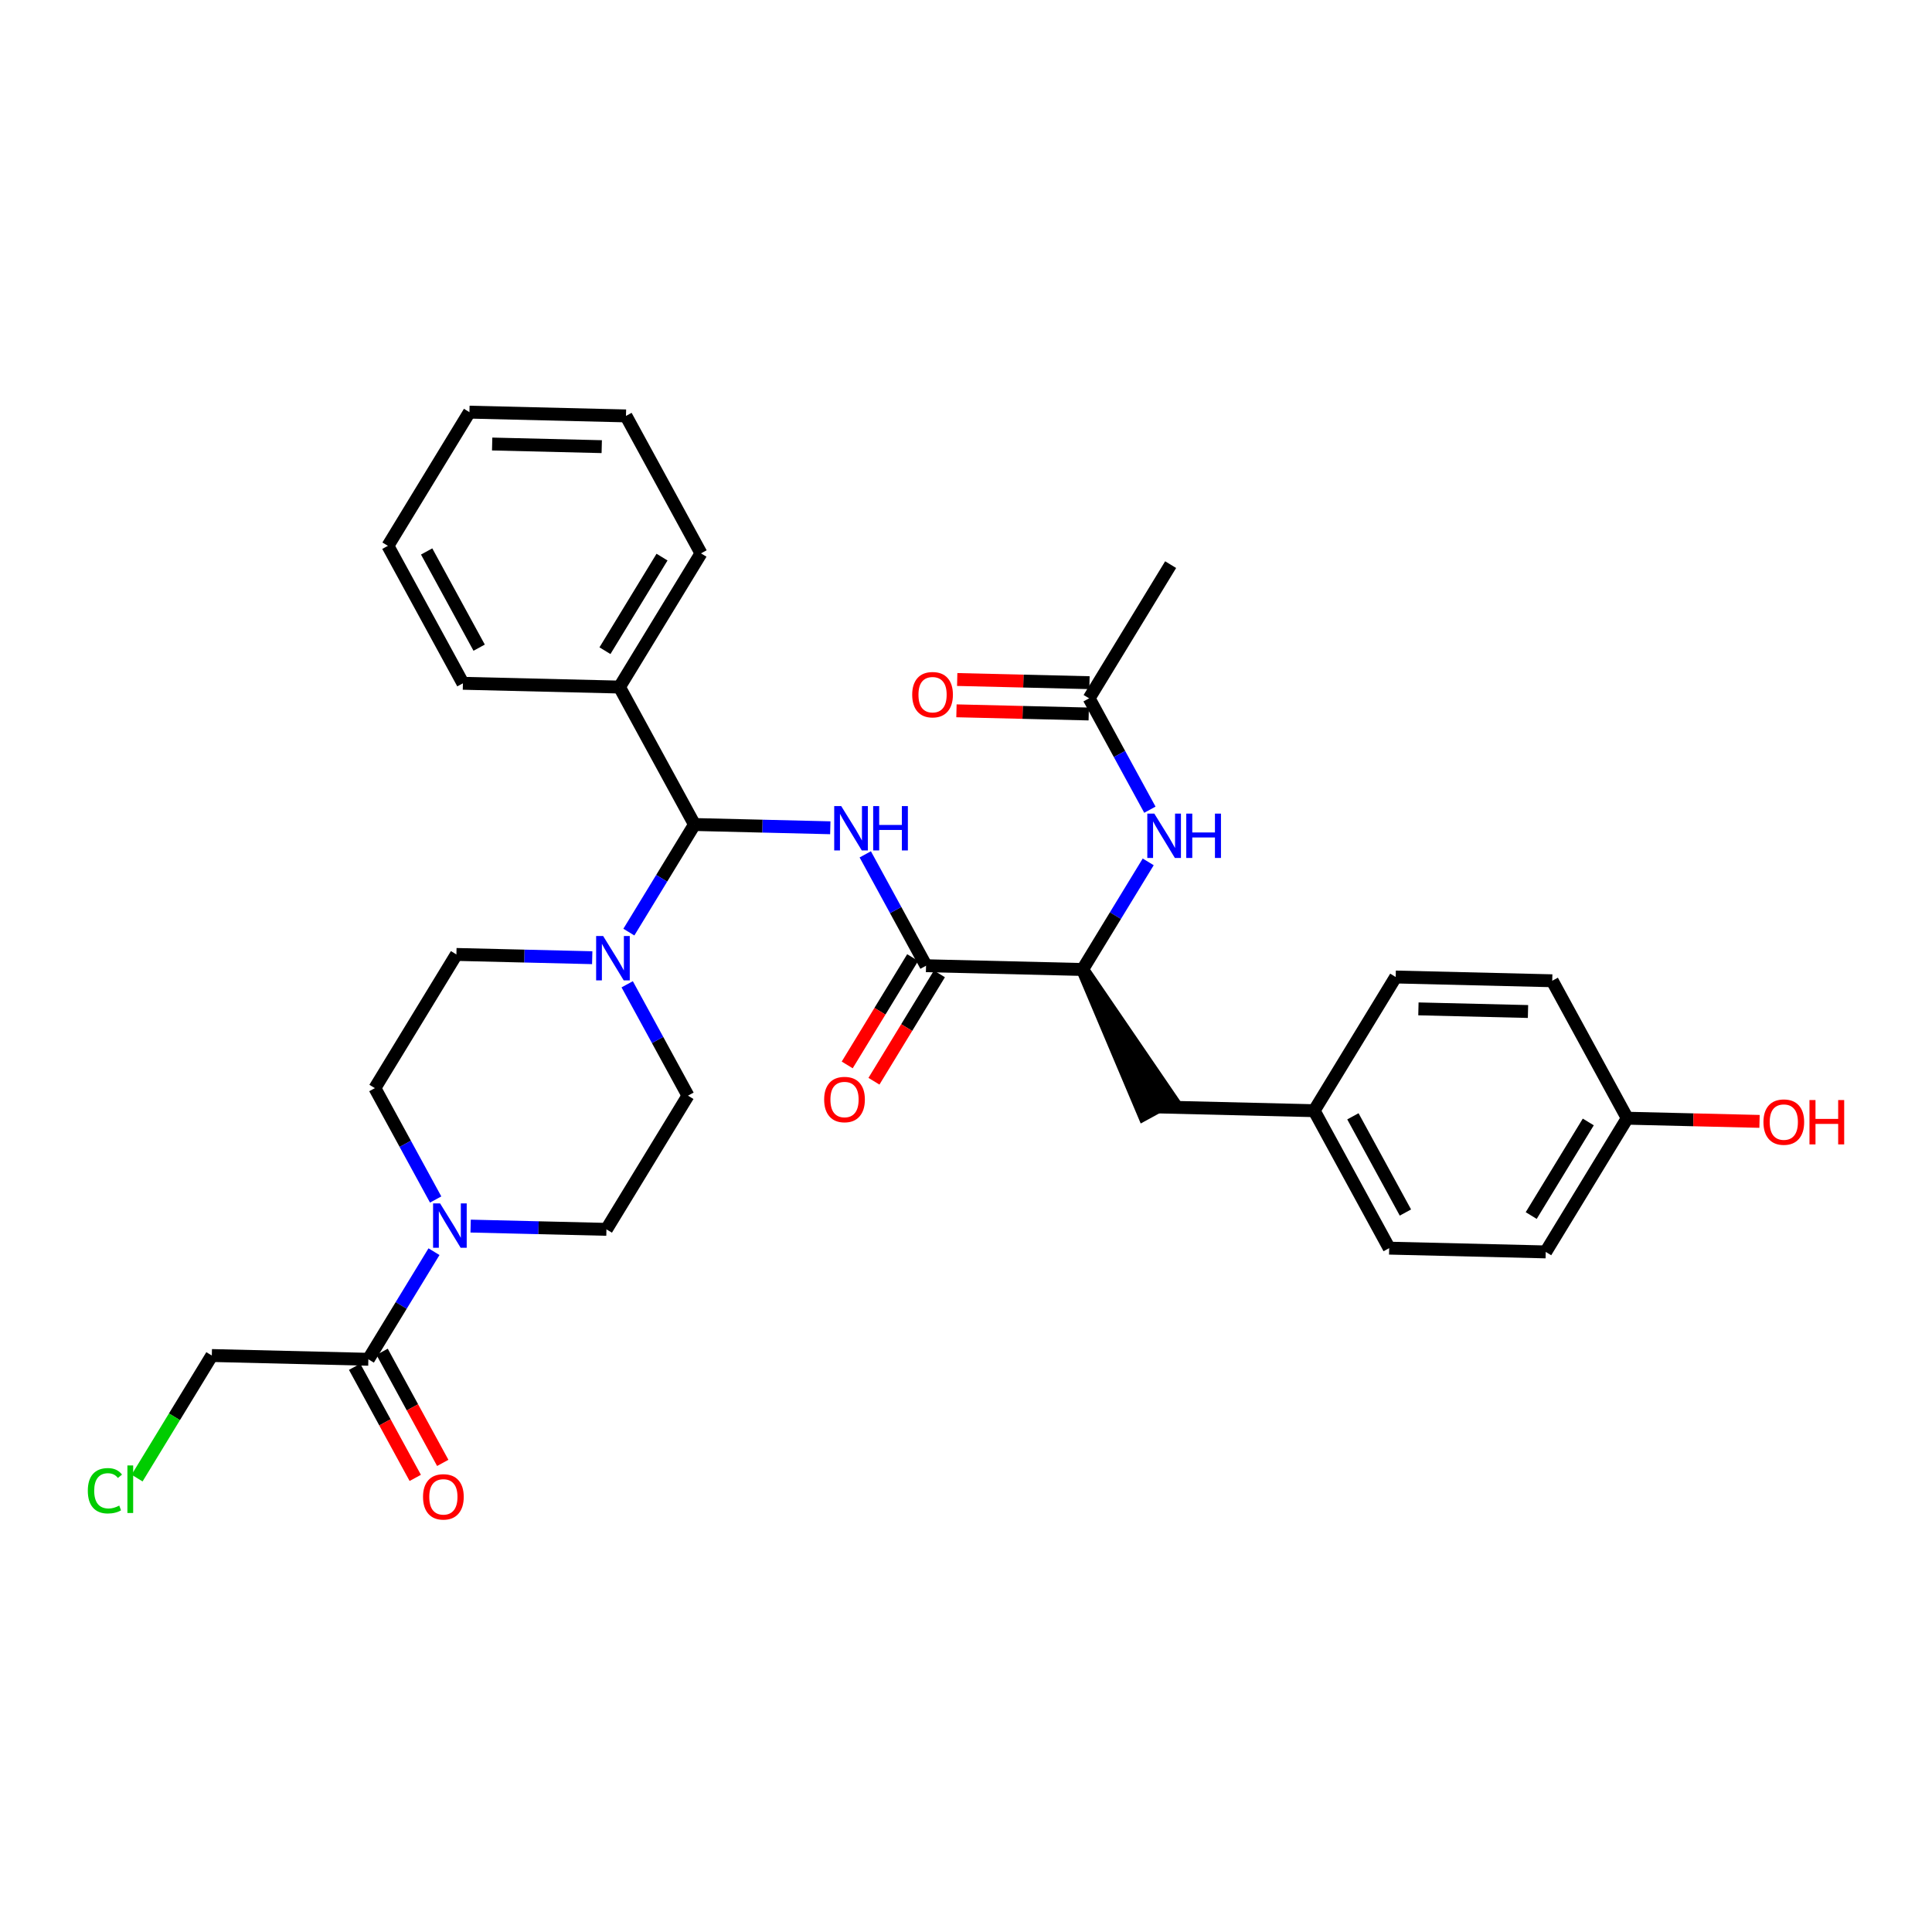 <?xml version='1.0' encoding='iso-8859-1'?>
<svg version='1.1' baseProfile='full'
              xmlns='http://www.w3.org/2000/svg'
                      xmlns:rdkit='http://www.rdkit.org/xml'
                      xmlns:xlink='http://www.w3.org/1999/xlink'
                  xml:space='preserve'
width='300px' height='300px' viewBox='0 0 300 300'>
<!-- END OF HEADER -->
<rect style='opacity:1.0;fill:#FFFFFF;stroke:none' width='300' height='300' x='0' y='0'> </rect>
<rect style='opacity:1.0;fill:#FFFFFF;stroke:none' width='300' height='300' x='0' y='0'> </rect>
<path class='bond-0 atom-0 atom-1' d='M 181.776,87.677 L 169.116,108.437' style='fill:none;fill-rule:evenodd;stroke:#000000;stroke-width:2.0px;stroke-linecap:butt;stroke-linejoin:miter;stroke-opacity:1' />
<path class='bond-1 atom-1 atom-2' d='M 169.174,106.006 L 158.904,105.76' style='fill:none;fill-rule:evenodd;stroke:#000000;stroke-width:2.0px;stroke-linecap:butt;stroke-linejoin:miter;stroke-opacity:1' />
<path class='bond-1 atom-1 atom-2' d='M 158.904,105.76 L 148.635,105.513' style='fill:none;fill-rule:evenodd;stroke:#FF0000;stroke-width:2.0px;stroke-linecap:butt;stroke-linejoin:miter;stroke-opacity:1' />
<path class='bond-1 atom-1 atom-2' d='M 169.057,110.868 L 158.788,110.621' style='fill:none;fill-rule:evenodd;stroke:#000000;stroke-width:2.0px;stroke-linecap:butt;stroke-linejoin:miter;stroke-opacity:1' />
<path class='bond-1 atom-1 atom-2' d='M 158.788,110.621 L 148.518,110.375' style='fill:none;fill-rule:evenodd;stroke:#FF0000;stroke-width:2.0px;stroke-linecap:butt;stroke-linejoin:miter;stroke-opacity:1' />
<path class='bond-2 atom-1 atom-3' d='M 169.116,108.437 L 173.835,117.084' style='fill:none;fill-rule:evenodd;stroke:#000000;stroke-width:2.0px;stroke-linecap:butt;stroke-linejoin:miter;stroke-opacity:1' />
<path class='bond-2 atom-1 atom-3' d='M 173.835,117.084 L 178.554,125.73' style='fill:none;fill-rule:evenodd;stroke:#0000FF;stroke-width:2.0px;stroke-linecap:butt;stroke-linejoin:miter;stroke-opacity:1' />
<path class='bond-3 atom-3 atom-4' d='M 178.294,133.832 L 173.199,142.186' style='fill:none;fill-rule:evenodd;stroke:#0000FF;stroke-width:2.0px;stroke-linecap:butt;stroke-linejoin:miter;stroke-opacity:1' />
<path class='bond-3 atom-3 atom-4' d='M 173.199,142.186 L 168.105,150.541' style='fill:none;fill-rule:evenodd;stroke:#000000;stroke-width:2.0px;stroke-linecap:butt;stroke-linejoin:miter;stroke-opacity:1' />
<path class='bond-4 atom-4 atom-5' d='M 168.105,150.541 L 177.619,173.049 L 181.888,170.72 Z' style='fill:#000000;fill-rule:evenodd;fill-opacity:1;stroke:#000000;stroke-width:2.0px;stroke-linecap:butt;stroke-linejoin:miter;stroke-opacity:1;' />
<path class='bond-12 atom-4 atom-13' d='M 168.105,150.541 L 143.796,149.957' style='fill:none;fill-rule:evenodd;stroke:#000000;stroke-width:2.0px;stroke-linecap:butt;stroke-linejoin:miter;stroke-opacity:1' />
<path class='bond-5 atom-5 atom-6' d='M 179.753,171.885 L 204.062,172.468' style='fill:none;fill-rule:evenodd;stroke:#000000;stroke-width:2.0px;stroke-linecap:butt;stroke-linejoin:miter;stroke-opacity:1' />
<path class='bond-6 atom-6 atom-7' d='M 204.062,172.468 L 215.711,193.812' style='fill:none;fill-rule:evenodd;stroke:#000000;stroke-width:2.0px;stroke-linecap:butt;stroke-linejoin:miter;stroke-opacity:1' />
<path class='bond-6 atom-6 atom-7' d='M 210.078,173.34 L 218.232,188.281' style='fill:none;fill-rule:evenodd;stroke:#000000;stroke-width:2.0px;stroke-linecap:butt;stroke-linejoin:miter;stroke-opacity:1' />
<path class='bond-32 atom-12 atom-6' d='M 216.722,151.708 L 204.062,172.468' style='fill:none;fill-rule:evenodd;stroke:#000000;stroke-width:2.0px;stroke-linecap:butt;stroke-linejoin:miter;stroke-opacity:1' />
<path class='bond-7 atom-7 atom-8' d='M 215.711,193.812 L 240.019,194.396' style='fill:none;fill-rule:evenodd;stroke:#000000;stroke-width:2.0px;stroke-linecap:butt;stroke-linejoin:miter;stroke-opacity:1' />
<path class='bond-8 atom-8 atom-9' d='M 240.019,194.396 L 252.679,173.636' style='fill:none;fill-rule:evenodd;stroke:#000000;stroke-width:2.0px;stroke-linecap:butt;stroke-linejoin:miter;stroke-opacity:1' />
<path class='bond-8 atom-8 atom-9' d='M 237.766,188.75 L 246.628,174.218' style='fill:none;fill-rule:evenodd;stroke:#000000;stroke-width:2.0px;stroke-linecap:butt;stroke-linejoin:miter;stroke-opacity:1' />
<path class='bond-9 atom-9 atom-10' d='M 252.679,173.636 L 262.949,173.883' style='fill:none;fill-rule:evenodd;stroke:#000000;stroke-width:2.0px;stroke-linecap:butt;stroke-linejoin:miter;stroke-opacity:1' />
<path class='bond-9 atom-9 atom-10' d='M 262.949,173.883 L 273.219,174.129' style='fill:none;fill-rule:evenodd;stroke:#FF0000;stroke-width:2.0px;stroke-linecap:butt;stroke-linejoin:miter;stroke-opacity:1' />
<path class='bond-10 atom-9 atom-11' d='M 252.679,173.636 L 241.03,152.292' style='fill:none;fill-rule:evenodd;stroke:#000000;stroke-width:2.0px;stroke-linecap:butt;stroke-linejoin:miter;stroke-opacity:1' />
<path class='bond-11 atom-11 atom-12' d='M 241.03,152.292 L 216.722,151.708' style='fill:none;fill-rule:evenodd;stroke:#000000;stroke-width:2.0px;stroke-linecap:butt;stroke-linejoin:miter;stroke-opacity:1' />
<path class='bond-11 atom-11 atom-12' d='M 237.267,157.066 L 220.251,156.658' style='fill:none;fill-rule:evenodd;stroke:#000000;stroke-width:2.0px;stroke-linecap:butt;stroke-linejoin:miter;stroke-opacity:1' />
<path class='bond-13 atom-13 atom-14' d='M 141.72,148.691 L 136.637,157.026' style='fill:none;fill-rule:evenodd;stroke:#000000;stroke-width:2.0px;stroke-linecap:butt;stroke-linejoin:miter;stroke-opacity:1' />
<path class='bond-13 atom-13 atom-14' d='M 136.637,157.026 L 131.554,165.361' style='fill:none;fill-rule:evenodd;stroke:#FF0000;stroke-width:2.0px;stroke-linecap:butt;stroke-linejoin:miter;stroke-opacity:1' />
<path class='bond-13 atom-13 atom-14' d='M 145.872,151.223 L 140.789,159.558' style='fill:none;fill-rule:evenodd;stroke:#000000;stroke-width:2.0px;stroke-linecap:butt;stroke-linejoin:miter;stroke-opacity:1' />
<path class='bond-13 atom-13 atom-14' d='M 140.789,159.558 L 135.706,167.893' style='fill:none;fill-rule:evenodd;stroke:#FF0000;stroke-width:2.0px;stroke-linecap:butt;stroke-linejoin:miter;stroke-opacity:1' />
<path class='bond-14 atom-13 atom-15' d='M 143.796,149.957 L 139.077,141.311' style='fill:none;fill-rule:evenodd;stroke:#000000;stroke-width:2.0px;stroke-linecap:butt;stroke-linejoin:miter;stroke-opacity:1' />
<path class='bond-14 atom-13 atom-15' d='M 139.077,141.311 L 134.358,132.664' style='fill:none;fill-rule:evenodd;stroke:#0000FF;stroke-width:2.0px;stroke-linecap:butt;stroke-linejoin:miter;stroke-opacity:1' />
<path class='bond-15 atom-15 atom-16' d='M 128.928,128.536 L 118.383,128.283' style='fill:none;fill-rule:evenodd;stroke:#0000FF;stroke-width:2.0px;stroke-linecap:butt;stroke-linejoin:miter;stroke-opacity:1' />
<path class='bond-15 atom-15 atom-16' d='M 118.383,128.283 L 107.839,128.029' style='fill:none;fill-rule:evenodd;stroke:#000000;stroke-width:2.0px;stroke-linecap:butt;stroke-linejoin:miter;stroke-opacity:1' />
<path class='bond-16 atom-16 atom-17' d='M 107.839,128.029 L 96.19,106.686' style='fill:none;fill-rule:evenodd;stroke:#000000;stroke-width:2.0px;stroke-linecap:butt;stroke-linejoin:miter;stroke-opacity:1' />
<path class='bond-22 atom-16 atom-23' d='M 107.839,128.029 L 102.744,136.384' style='fill:none;fill-rule:evenodd;stroke:#000000;stroke-width:2.0px;stroke-linecap:butt;stroke-linejoin:miter;stroke-opacity:1' />
<path class='bond-22 atom-16 atom-23' d='M 102.744,136.384 L 97.649,144.738' style='fill:none;fill-rule:evenodd;stroke:#0000FF;stroke-width:2.0px;stroke-linecap:butt;stroke-linejoin:miter;stroke-opacity:1' />
<path class='bond-17 atom-17 atom-18' d='M 96.19,106.686 L 108.85,85.926' style='fill:none;fill-rule:evenodd;stroke:#000000;stroke-width:2.0px;stroke-linecap:butt;stroke-linejoin:miter;stroke-opacity:1' />
<path class='bond-17 atom-17 atom-18' d='M 93.937,101.04 L 102.799,86.508' style='fill:none;fill-rule:evenodd;stroke:#000000;stroke-width:2.0px;stroke-linecap:butt;stroke-linejoin:miter;stroke-opacity:1' />
<path class='bond-33 atom-22 atom-17' d='M 71.882,106.102 L 96.19,106.686' style='fill:none;fill-rule:evenodd;stroke:#000000;stroke-width:2.0px;stroke-linecap:butt;stroke-linejoin:miter;stroke-opacity:1' />
<path class='bond-18 atom-18 atom-19' d='M 108.85,85.926 L 97.201,64.582' style='fill:none;fill-rule:evenodd;stroke:#000000;stroke-width:2.0px;stroke-linecap:butt;stroke-linejoin:miter;stroke-opacity:1' />
<path class='bond-19 atom-19 atom-20' d='M 97.201,64.582 L 72.893,63.998' style='fill:none;fill-rule:evenodd;stroke:#000000;stroke-width:2.0px;stroke-linecap:butt;stroke-linejoin:miter;stroke-opacity:1' />
<path class='bond-19 atom-19 atom-20' d='M 93.438,69.356 L 76.422,68.947' style='fill:none;fill-rule:evenodd;stroke:#000000;stroke-width:2.0px;stroke-linecap:butt;stroke-linejoin:miter;stroke-opacity:1' />
<path class='bond-20 atom-20 atom-21' d='M 72.893,63.998 L 60.233,84.758' style='fill:none;fill-rule:evenodd;stroke:#000000;stroke-width:2.0px;stroke-linecap:butt;stroke-linejoin:miter;stroke-opacity:1' />
<path class='bond-21 atom-21 atom-22' d='M 60.233,84.758 L 71.882,106.102' style='fill:none;fill-rule:evenodd;stroke:#000000;stroke-width:2.0px;stroke-linecap:butt;stroke-linejoin:miter;stroke-opacity:1' />
<path class='bond-21 atom-21 atom-22' d='M 66.249,85.63 L 74.403,100.571' style='fill:none;fill-rule:evenodd;stroke:#000000;stroke-width:2.0px;stroke-linecap:butt;stroke-linejoin:miter;stroke-opacity:1' />
<path class='bond-23 atom-23 atom-24' d='M 91.96,148.712 L 81.415,148.459' style='fill:none;fill-rule:evenodd;stroke:#0000FF;stroke-width:2.0px;stroke-linecap:butt;stroke-linejoin:miter;stroke-opacity:1' />
<path class='bond-23 atom-23 atom-24' d='M 81.415,148.459 L 70.87,148.206' style='fill:none;fill-rule:evenodd;stroke:#000000;stroke-width:2.0px;stroke-linecap:butt;stroke-linejoin:miter;stroke-opacity:1' />
<path class='bond-34 atom-32 atom-23' d='M 106.828,170.133 L 102.109,161.487' style='fill:none;fill-rule:evenodd;stroke:#000000;stroke-width:2.0px;stroke-linecap:butt;stroke-linejoin:miter;stroke-opacity:1' />
<path class='bond-34 atom-32 atom-23' d='M 102.109,161.487 L 97.39,152.84' style='fill:none;fill-rule:evenodd;stroke:#0000FF;stroke-width:2.0px;stroke-linecap:butt;stroke-linejoin:miter;stroke-opacity:1' />
<path class='bond-24 atom-24 atom-25' d='M 70.87,148.206 L 58.21,168.965' style='fill:none;fill-rule:evenodd;stroke:#000000;stroke-width:2.0px;stroke-linecap:butt;stroke-linejoin:miter;stroke-opacity:1' />
<path class='bond-25 atom-25 atom-26' d='M 58.21,168.965 L 62.929,177.612' style='fill:none;fill-rule:evenodd;stroke:#000000;stroke-width:2.0px;stroke-linecap:butt;stroke-linejoin:miter;stroke-opacity:1' />
<path class='bond-25 atom-25 atom-26' d='M 62.929,177.612 L 67.648,186.258' style='fill:none;fill-rule:evenodd;stroke:#0000FF;stroke-width:2.0px;stroke-linecap:butt;stroke-linejoin:miter;stroke-opacity:1' />
<path class='bond-26 atom-26 atom-27' d='M 67.389,194.36 L 62.294,202.715' style='fill:none;fill-rule:evenodd;stroke:#0000FF;stroke-width:2.0px;stroke-linecap:butt;stroke-linejoin:miter;stroke-opacity:1' />
<path class='bond-26 atom-26 atom-27' d='M 62.294,202.715 L 57.199,211.069' style='fill:none;fill-rule:evenodd;stroke:#000000;stroke-width:2.0px;stroke-linecap:butt;stroke-linejoin:miter;stroke-opacity:1' />
<path class='bond-30 atom-26 atom-31' d='M 73.079,190.387 L 83.623,190.64' style='fill:none;fill-rule:evenodd;stroke:#0000FF;stroke-width:2.0px;stroke-linecap:butt;stroke-linejoin:miter;stroke-opacity:1' />
<path class='bond-30 atom-26 atom-31' d='M 83.623,190.64 L 94.168,190.893' style='fill:none;fill-rule:evenodd;stroke:#000000;stroke-width:2.0px;stroke-linecap:butt;stroke-linejoin:miter;stroke-opacity:1' />
<path class='bond-27 atom-27 atom-28' d='M 55.065,212.234 L 59.773,220.861' style='fill:none;fill-rule:evenodd;stroke:#000000;stroke-width:2.0px;stroke-linecap:butt;stroke-linejoin:miter;stroke-opacity:1' />
<path class='bond-27 atom-27 atom-28' d='M 59.773,220.861 L 64.481,229.488' style='fill:none;fill-rule:evenodd;stroke:#FF0000;stroke-width:2.0px;stroke-linecap:butt;stroke-linejoin:miter;stroke-opacity:1' />
<path class='bond-27 atom-27 atom-28' d='M 59.334,209.904 L 64.042,218.531' style='fill:none;fill-rule:evenodd;stroke:#000000;stroke-width:2.0px;stroke-linecap:butt;stroke-linejoin:miter;stroke-opacity:1' />
<path class='bond-27 atom-27 atom-28' d='M 64.042,218.531 L 68.75,227.158' style='fill:none;fill-rule:evenodd;stroke:#FF0000;stroke-width:2.0px;stroke-linecap:butt;stroke-linejoin:miter;stroke-opacity:1' />
<path class='bond-28 atom-27 atom-29' d='M 57.199,211.069 L 32.891,210.485' style='fill:none;fill-rule:evenodd;stroke:#000000;stroke-width:2.0px;stroke-linecap:butt;stroke-linejoin:miter;stroke-opacity:1' />
<path class='bond-29 atom-29 atom-30' d='M 32.891,210.485 L 27.088,220' style='fill:none;fill-rule:evenodd;stroke:#000000;stroke-width:2.0px;stroke-linecap:butt;stroke-linejoin:miter;stroke-opacity:1' />
<path class='bond-29 atom-29 atom-30' d='M 27.088,220 L 21.286,229.515' style='fill:none;fill-rule:evenodd;stroke:#00CC00;stroke-width:2.0px;stroke-linecap:butt;stroke-linejoin:miter;stroke-opacity:1' />
<path class='bond-31 atom-31 atom-32' d='M 94.168,190.893 L 106.828,170.133' style='fill:none;fill-rule:evenodd;stroke:#000000;stroke-width:2.0px;stroke-linecap:butt;stroke-linejoin:miter;stroke-opacity:1' />
<path  class='atom-2' d='M 141.646 107.873
Q 141.646 106.219, 142.463 105.295
Q 143.28 104.371, 144.807 104.371
Q 146.334 104.371, 147.151 105.295
Q 147.968 106.219, 147.968 107.873
Q 147.968 109.546, 147.142 110.499
Q 146.315 111.442, 144.807 111.442
Q 143.29 111.442, 142.463 110.499
Q 141.646 109.555, 141.646 107.873
M 144.807 110.664
Q 145.858 110.664, 146.422 109.964
Q 146.996 109.254, 146.996 107.873
Q 146.996 106.521, 146.422 105.84
Q 145.858 105.149, 144.807 105.149
Q 143.757 105.149, 143.183 105.83
Q 142.619 106.511, 142.619 107.873
Q 142.619 109.264, 143.183 109.964
Q 143.757 110.664, 144.807 110.664
' fill='#FF0000'/>
<path  class='atom-3' d='M 179.242 126.338
L 181.499 129.985
Q 181.723 130.345, 182.082 130.997
Q 182.442 131.648, 182.462 131.687
L 182.462 126.338
L 183.376 126.338
L 183.376 133.224
L 182.433 133.224
L 180.011 129.236
Q 179.729 128.769, 179.427 128.234
Q 179.135 127.699, 179.048 127.534
L 179.048 133.224
L 178.153 133.224
L 178.153 126.338
L 179.242 126.338
' fill='#0000FF'/>
<path  class='atom-3' d='M 184.203 126.338
L 185.136 126.338
L 185.136 129.265
L 188.657 129.265
L 188.657 126.338
L 189.591 126.338
L 189.591 133.224
L 188.657 133.224
L 188.657 130.043
L 185.136 130.043
L 185.136 133.224
L 184.203 133.224
L 184.203 126.338
' fill='#0000FF'/>
<path  class='atom-10' d='M 273.827 174.239
Q 273.827 172.586, 274.644 171.662
Q 275.461 170.738, 276.988 170.738
Q 278.515 170.738, 279.332 171.662
Q 280.149 172.586, 280.149 174.239
Q 280.149 175.912, 279.322 176.865
Q 278.495 177.809, 276.988 177.809
Q 275.47 177.809, 274.644 176.865
Q 273.827 175.922, 273.827 174.239
M 276.988 177.031
Q 278.038 177.031, 278.602 176.33
Q 279.176 175.62, 279.176 174.239
Q 279.176 172.887, 278.602 172.207
Q 278.038 171.516, 276.988 171.516
Q 275.937 171.516, 275.363 172.197
Q 274.799 172.878, 274.799 174.239
Q 274.799 175.63, 275.363 176.33
Q 275.937 177.031, 276.988 177.031
' fill='#FF0000'/>
<path  class='atom-10' d='M 280.975 170.816
L 281.909 170.816
L 281.909 173.743
L 285.43 173.743
L 285.43 170.816
L 286.364 170.816
L 286.364 177.702
L 285.43 177.702
L 285.43 174.521
L 281.909 174.521
L 281.909 177.702
L 280.975 177.702
L 280.975 170.816
' fill='#FF0000'/>
<path  class='atom-14' d='M 127.975 170.736
Q 127.975 169.083, 128.792 168.159
Q 129.609 167.235, 131.136 167.235
Q 132.663 167.235, 133.48 168.159
Q 134.297 169.083, 134.297 170.736
Q 134.297 172.409, 133.47 173.362
Q 132.644 174.306, 131.136 174.306
Q 129.619 174.306, 128.792 173.362
Q 127.975 172.419, 127.975 170.736
M 131.136 173.528
Q 132.187 173.528, 132.751 172.828
Q 133.325 172.117, 133.325 170.736
Q 133.325 169.384, 132.751 168.704
Q 132.187 168.013, 131.136 168.013
Q 130.086 168.013, 129.512 168.694
Q 128.948 169.375, 128.948 170.736
Q 128.948 172.127, 129.512 172.828
Q 130.086 173.528, 131.136 173.528
' fill='#FF0000'/>
<path  class='atom-15' d='M 130.625 125.17
L 132.882 128.817
Q 133.105 129.177, 133.465 129.829
Q 133.825 130.481, 133.845 130.52
L 133.845 125.17
L 134.759 125.17
L 134.759 132.056
L 133.815 132.056
L 131.394 128.069
Q 131.112 127.602, 130.81 127.067
Q 130.518 126.532, 130.431 126.366
L 130.431 132.056
L 129.536 132.056
L 129.536 125.17
L 130.625 125.17
' fill='#0000FF'/>
<path  class='atom-15' d='M 135.586 125.17
L 136.519 125.17
L 136.519 128.098
L 140.04 128.098
L 140.04 125.17
L 140.974 125.17
L 140.974 132.056
L 140.04 132.056
L 140.04 128.876
L 136.519 128.876
L 136.519 132.056
L 135.586 132.056
L 135.586 125.17
' fill='#0000FF'/>
<path  class='atom-23' d='M 93.657 145.346
L 95.913 148.994
Q 96.137 149.353, 96.497 150.005
Q 96.857 150.657, 96.876 150.696
L 96.876 145.346
L 97.79 145.346
L 97.79 152.232
L 96.847 152.232
L 94.425 148.245
Q 94.143 147.778, 93.841 147.243
Q 93.55 146.708, 93.462 146.543
L 93.462 152.232
L 92.567 152.232
L 92.567 145.346
L 93.657 145.346
' fill='#0000FF'/>
<path  class='atom-26' d='M 68.337 186.866
L 70.593 190.513
Q 70.817 190.873, 71.177 191.525
Q 71.537 192.177, 71.556 192.216
L 71.556 186.866
L 72.471 186.866
L 72.471 193.752
L 71.527 193.752
L 69.105 189.765
Q 68.823 189.298, 68.522 188.763
Q 68.23 188.228, 68.142 188.062
L 68.142 193.752
L 67.248 193.752
L 67.248 186.866
L 68.337 186.866
' fill='#0000FF'/>
<path  class='atom-28' d='M 65.687 232.432
Q 65.687 230.779, 66.504 229.855
Q 67.321 228.931, 68.848 228.931
Q 70.375 228.931, 71.192 229.855
Q 72.009 230.779, 72.009 232.432
Q 72.009 234.105, 71.182 235.058
Q 70.356 236.002, 68.848 236.002
Q 67.331 236.002, 66.504 235.058
Q 65.687 234.115, 65.687 232.432
M 68.848 235.224
Q 69.898 235.224, 70.462 234.523
Q 71.036 233.813, 71.036 232.432
Q 71.036 231.08, 70.462 230.4
Q 69.898 229.709, 68.848 229.709
Q 67.797 229.709, 67.224 230.39
Q 66.659 231.071, 66.659 232.432
Q 66.659 233.823, 67.224 234.523
Q 67.797 235.224, 68.848 235.224
' fill='#FF0000'/>
<path  class='atom-30' d='M 13.636 231.484
Q 13.636 229.772, 14.434 228.877
Q 15.241 227.972, 16.768 227.972
Q 18.188 227.972, 18.947 228.974
L 18.305 229.499
Q 17.751 228.77, 16.768 228.77
Q 15.727 228.77, 15.173 229.47
Q 14.628 230.161, 14.628 231.484
Q 14.628 232.845, 15.193 233.545
Q 15.766 234.246, 16.875 234.246
Q 17.634 234.246, 18.519 233.789
L 18.791 234.518
Q 18.431 234.752, 17.887 234.888
Q 17.342 235.024, 16.739 235.024
Q 15.241 235.024, 14.434 234.11
Q 13.636 233.195, 13.636 231.484
' fill='#00CC00'/>
<path  class='atom-30' d='M 19.783 227.554
L 20.678 227.554
L 20.678 234.936
L 19.783 234.936
L 19.783 227.554
' fill='#00CC00'/>
</svg>

